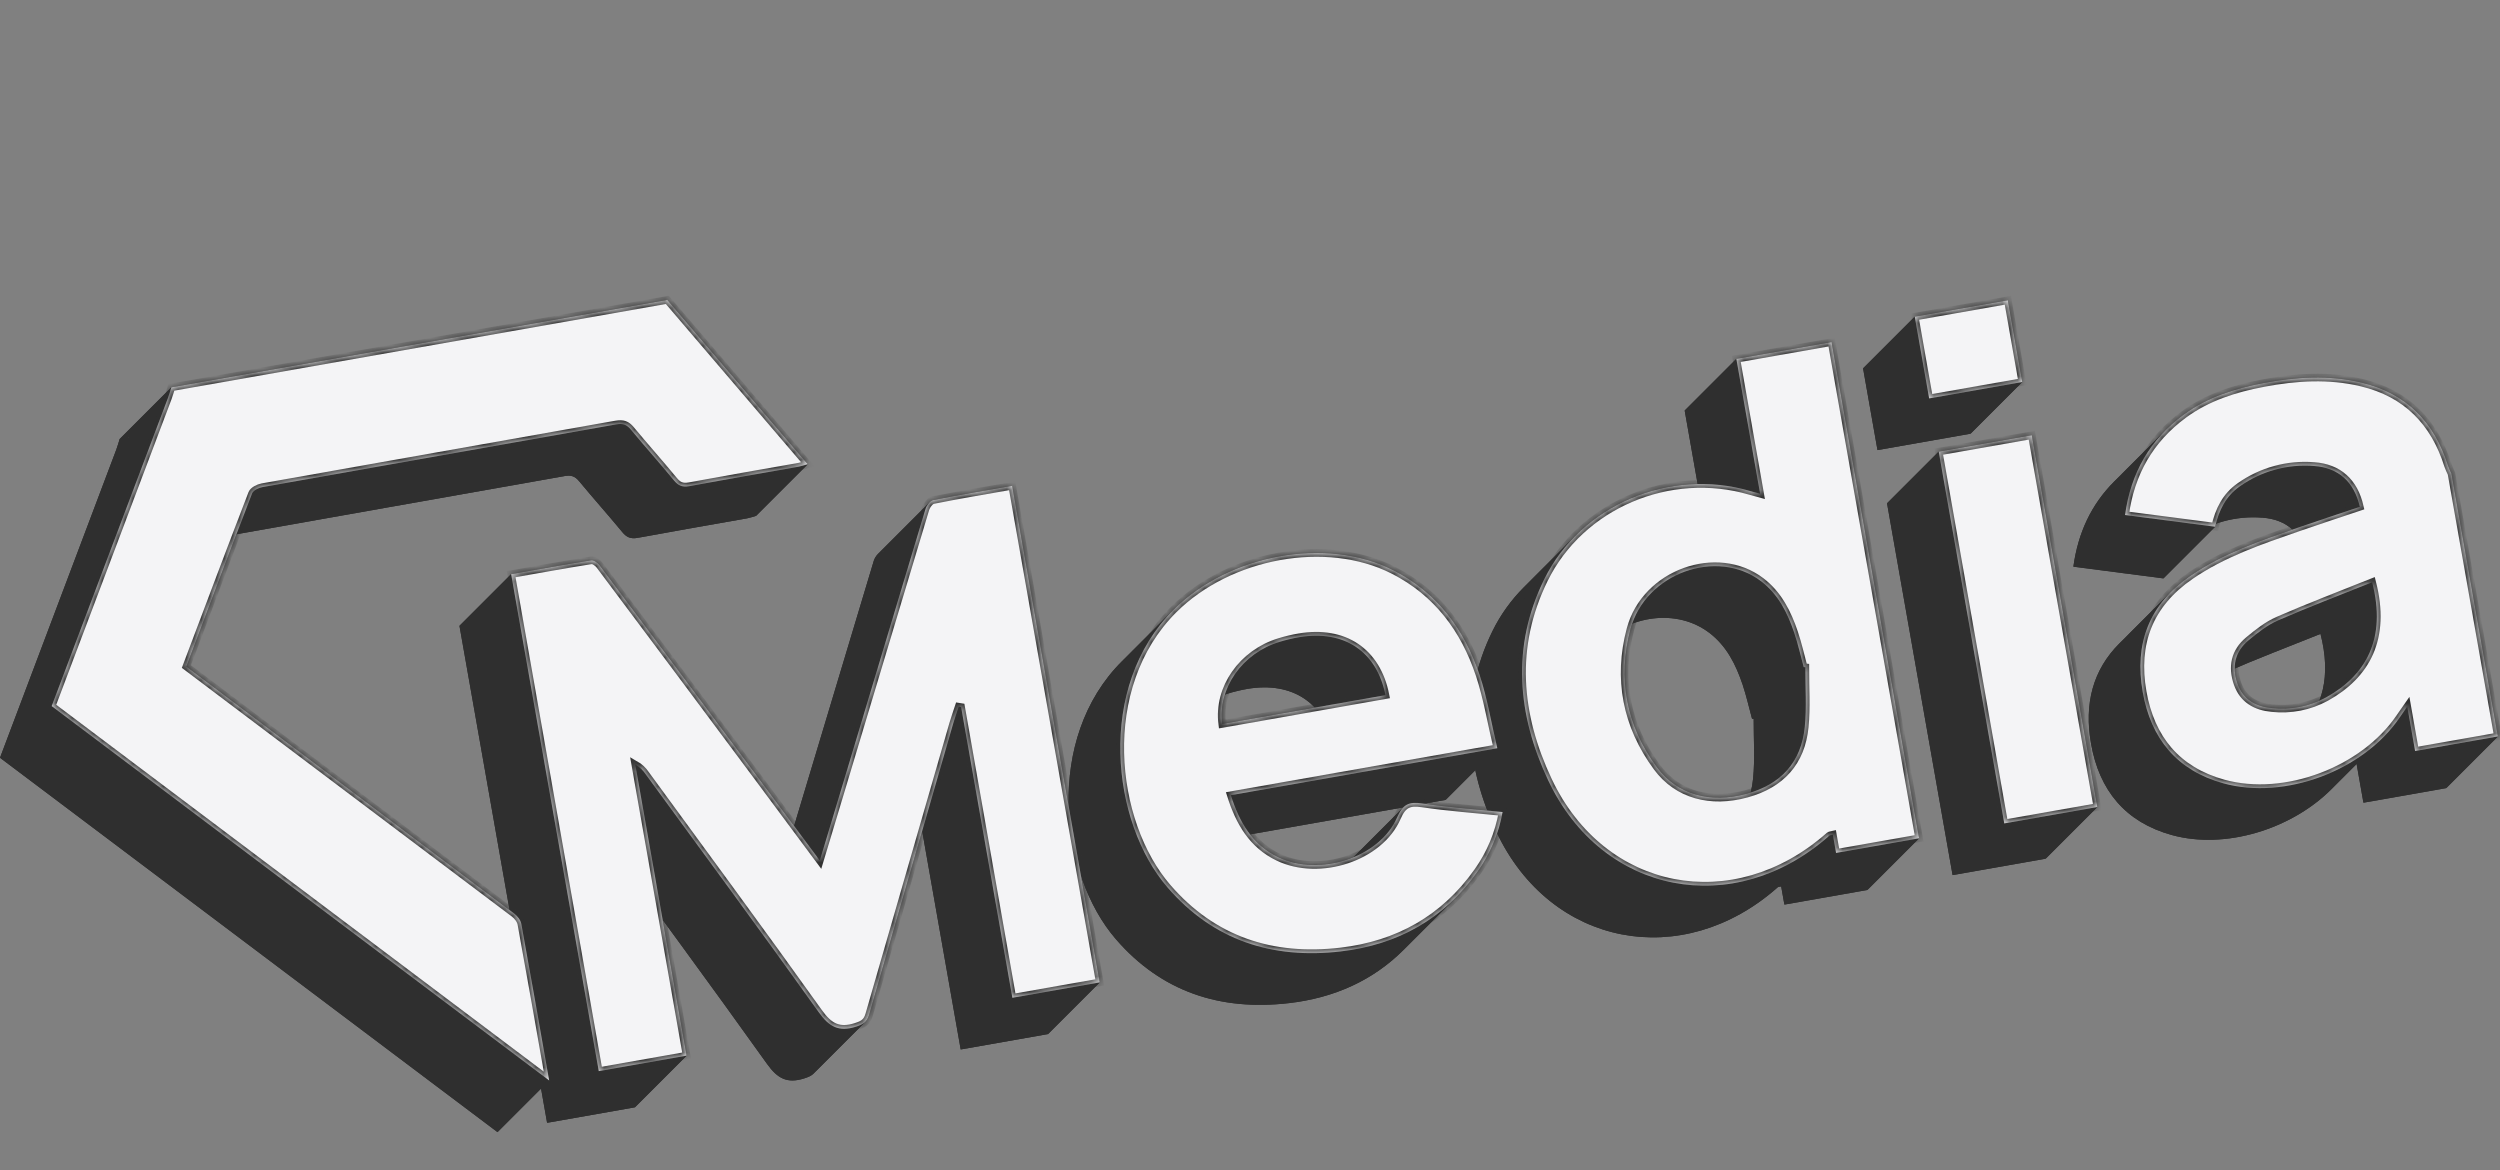 <?xml version="1.0" encoding="UTF-8"?> <svg xmlns="http://www.w3.org/2000/svg" width="329" height="154" viewBox="0 0 329 154" fill="none"><rect x="0" y="0" width="329" height="154" fill="#808080" stroke="none"/><path d="M81.02 46.265L99.499 67.888C99.009 68.026 98.669 68.153 98.316 68.215C93.508 69.063 88.699 69.891 83.9 70.784C82.989 70.945 82.461 70.709 81.9 70.031C80.037 67.771 78.08 65.585 76.211 63.326C75.676 62.679 75.162 62.496 74.321 62.646C58.788 65.412 43.246 68.14 27.717 70.909C27.336 70.976 26.834 71.199 26.554 71.479C26.47 71.563 26.406 71.652 26.37 71.744C23.456 79.299 20.616 86.879 17.73 94.517C21.701 97.505 25.611 100.458 29.516 103.405C39.971 111.274 50.422 119.147 60.869 127.025C61.292 127.347 61.716 127.886 61.806 128.384C63.036 135.101 64.208 141.829 65.47 148.987L0 99.723C5.127 86.131 10.213 72.647 15.306 59.161C15.477 58.708 15.603 58.237 15.75 57.773L81.02 46.265Z" fill="#2F2F2F"></path><path d="M321.925 103.715L311.027 105.636L309.996 99.788C309.49 100.515 309.235 100.873 308.989 101.237C308.359 102.167 307.627 103.043 306.813 103.857C301.541 109.131 292.821 111.833 285.795 109.887C279.689 108.195 276.261 104.011 275.181 97.872C274.252 92.607 275.422 88.17 278.915 84.675C279.657 83.933 280.503 83.233 281.456 82.578C285.757 79.618 290.664 77.957 295.54 76.264C298.274 75.315 301.025 74.416 303.754 73.499C303.008 70.199 300.931 68.352 297.733 68.127C294.263 67.845 290.801 68.793 287.962 70.804C287.603 71.053 287.279 71.325 286.987 71.617C285.787 72.817 285.118 74.359 284.71 76.119L272.855 74.577C273.47 70.105 275.226 66.376 278.219 63.381C278.935 62.665 279.722 61.991 280.58 61.359C283.694 59.062 287.312 57.927 291.066 57.214C295.355 56.398 299.675 56.128 303.962 57.149C309.902 58.562 313.563 62.357 315.359 68.052C315.49 68.414 315.641 68.768 315.811 69.113L321.925 103.715ZM302.693 96.081C305.636 93.139 306.818 89.025 305.377 83.42C301.176 85.107 297.045 86.674 293.002 88.439C291.591 89.05 290.318 90.063 289.12 91.056C287.294 92.571 286.888 94.558 287.659 96.762C288.396 98.862 290.082 99.785 292.166 99.984C294.637 100.261 297.135 99.769 299.316 98.577C300.606 97.86 301.742 97.032 302.693 96.081Z" fill="#2F2F2F"></path><path d="M60.464 82.359C64.028 81.731 67.508 81.094 71.001 80.541C71.337 80.482 71.876 80.87 72.121 81.198C78.975 90.343 85.812 99.499 92.633 108.667C95.403 112.383 98.156 116.11 101.087 120.048C101.997 117.029 102.847 114.218 103.69 111.405C107.449 98.868 111.215 86.334 114.989 73.802C115.078 73.509 115.293 73.148 115.541 72.899C115.69 72.751 115.85 72.642 116.003 72.612C119.425 71.927 122.871 71.356 126.403 70.733L137.926 136.083L126.427 138.11L119.681 99.851L119.365 99.8C119.12 100.55 118.851 101.291 118.631 102.047C114.937 114.806 111.255 127.564 107.585 140.319C107.46 140.756 107.293 141.057 107.068 141.283C106.774 141.576 106.382 141.742 105.852 141.912C103.577 142.642 102.307 141.922 100.937 140C93.456 129.514 85.796 119.139 78.197 108.73C77.845 108.188 77.367 107.737 76.804 107.415L83.558 145.722L71.996 147.761L60.464 82.359Z" fill="#2F2F2F"></path><path d="M245.752 117.119L234.825 119.046L234.404 116.654C234.184 116.707 234.027 116.7 233.943 116.773C221.409 127.883 204.057 124.595 196.939 109.494C192.885 100.894 192.06 91.92 196.405 83.061C197.476 80.878 198.888 78.936 200.552 77.271C206.376 71.444 215.295 68.999 223.533 71.421C223.896 71.528 224.263 71.623 224.832 71.781L221.702 54.027L234.238 51.817L245.752 117.119ZM230.781 94.615L230.566 94.589C230.157 93.087 229.82 91.561 229.324 90.086C228.443 87.472 227.232 85.025 224.962 83.293C220.659 80.008 214.339 81.012 210.571 84.779C209.273 86.076 208.278 87.702 207.773 89.593C206.034 96.107 207.227 102.304 211.263 107.766C213.956 111.41 218.31 112.559 223.057 111.259C225.11 110.696 226.777 109.789 228.03 108.538C229.548 107.02 230.457 104.996 230.706 102.463C230.963 99.87 230.77 97.231 230.781 94.615Z" fill="#2F2F2F"></path><path d="M190.246 105.266L155.178 111.449C156.308 115.01 158.002 117.96 161.429 119.61C165.811 121.713 171.827 120.444 175.18 117.091C175.974 116.298 176.619 115.387 177.058 114.377C177.315 113.785 177.576 113.353 177.879 113.05C178.468 112.461 179.213 112.362 180.383 112.537C183.826 113.051 187.311 113.292 190.938 113.664C190.447 116.481 189.329 119.155 187.665 121.491C186.765 122.766 185.793 123.924 184.751 124.965C180.71 129.009 175.625 131.313 169.627 132.011C160.602 133.058 152.858 130.536 146.859 123.607C139.433 115.034 137.414 97.193 147.675 86.998C154.969 79.753 167.734 77.365 176.541 81.831C182.336 84.77 185.929 89.62 187.911 95.603C188.928 98.671 189.449 101.905 190.246 105.266ZM175.527 98.279C174.385 92.52 170.087 89.663 164.177 90.654C163.302 90.805 162.438 91.012 161.589 91.272C159.779 91.818 158.195 92.791 156.947 94.038C154.812 96.172 153.662 99.108 154.045 102.072L175.527 98.279Z" fill="#2F2F2F"></path><path d="M269.213 113.002L256.96 115.163L248.332 66.235L260.586 64.074L269.213 113.002Z" fill="#2F2F2F"></path><path d="M247.076 59.233L245.179 48.474L257.432 46.314L259.329 57.073L247.076 59.233Z" fill="#2F2F2F"></path><path d="M322.157 61.252C320.361 55.557 316.7 51.762 310.76 50.349L303.961 57.148C309.901 58.561 313.562 62.356 315.358 68.051L322.157 61.252Z" fill="#2F2F2F"></path><path d="M322.611 62.314C322.441 61.968 322.29 61.614 322.158 61.253L315.359 68.052C315.491 68.413 315.642 68.767 315.812 69.113L322.611 62.314Z" fill="#2F2F2F"></path><path d="M310.761 50.349C306.474 49.329 302.155 49.598 297.865 50.414L291.066 57.214C295.356 56.397 299.675 56.128 303.962 57.148L310.761 50.349Z" fill="#2F2F2F"></path><path d="M328.726 96.915L322.611 62.313L315.812 69.112L321.927 103.714L328.726 96.915Z" fill="#2F2F2F"></path><path d="M304.533 61.327C307.732 61.551 309.808 63.399 310.554 66.698L303.755 73.498C303.009 70.198 300.933 68.35 297.734 68.126L304.533 61.327Z" fill="#2F2F2F"></path><path d="M297.863 50.414C294.109 51.127 290.492 52.262 287.377 54.559L280.578 61.358C283.693 59.061 287.31 57.926 291.064 57.213L297.863 50.414Z" fill="#2F2F2F"></path><path d="M310.552 66.698C307.822 67.615 305.071 68.515 302.338 69.463L295.539 76.262C298.272 75.314 301.023 74.414 303.753 73.497L310.552 66.698Z" fill="#2F2F2F"></path><path d="M294.76 64.004C297.599 61.993 301.061 61.045 304.531 61.327L297.732 68.126C294.262 67.844 290.8 68.792 287.961 70.803L294.76 64.004Z" fill="#2F2F2F"></path><path d="M287.378 54.56C286.52 55.192 285.733 55.866 285.018 56.582L278.226 63.374C278.94 62.66 279.724 61.989 280.579 61.359L287.378 54.56Z" fill="#2F2F2F"></path><path d="M293.787 64.817C294.079 64.525 294.403 64.254 294.762 64.004L287.963 70.803C287.604 71.053 287.28 71.325 286.988 71.617L293.787 64.817Z" fill="#2F2F2F"></path><path d="M312.174 76.619C313.615 82.224 312.433 86.339 309.49 89.28L302.695 96.076C305.635 93.134 306.816 89.021 305.375 83.418L312.174 76.619Z" fill="#2F2F2F"></path><path d="M299.799 81.638C303.842 79.874 307.973 78.306 312.175 76.619L305.376 83.418C301.174 85.105 297.043 86.673 293 88.437L299.799 81.638Z" fill="#2F2F2F"></path><path d="M291.51 69.319C291.918 67.56 292.586 66.02 293.785 64.82L286.989 71.616C285.788 72.817 285.119 74.358 284.711 76.118L291.51 69.319Z" fill="#2F2F2F"></path><path d="M317.826 98.837L328.725 96.915L321.926 103.714L311.027 105.636L317.826 98.837Z" fill="#2F2F2F"></path><path d="M302.341 69.464C297.465 71.157 292.557 72.818 288.256 75.778L281.457 82.577C285.758 79.617 290.666 77.956 295.542 76.263L302.341 69.464Z" fill="#2F2F2F"></path><path d="M315.787 94.437C316.032 94.072 316.288 93.715 316.793 92.988L309.994 99.787C309.489 100.514 309.233 100.871 308.988 101.236L315.787 94.437Z" fill="#2F2F2F"></path><path d="M316.795 92.988L317.826 98.836L311.027 105.635L309.996 99.787L316.795 92.988Z" fill="#2F2F2F"></path><path d="M266.13 50.273L264.233 39.514L257.434 46.313L259.331 57.072L266.13 50.273Z" fill="#2F2F2F"></path><path d="M285.019 56.581C282.026 59.576 280.27 63.305 279.654 67.777L272.855 74.576C273.471 70.104 275.227 66.375 278.22 63.38L285.019 56.581Z" fill="#2F2F2F"></path><path d="M313.611 97.057C314.426 96.243 315.158 95.367 315.788 94.438L308.989 101.236C308.359 102.166 307.627 103.042 306.812 103.856L313.611 97.057Z" fill="#2F2F2F"></path><path d="M264.232 39.514L251.979 41.674L245.18 48.473L257.433 46.313L264.232 39.514Z" fill="#2F2F2F"></path><path d="M309.493 89.281C308.541 90.232 307.406 91.061 306.115 91.777L299.316 98.576C300.607 97.86 301.742 97.031 302.694 96.08L309.493 89.281Z" fill="#2F2F2F"></path><path d="M279.654 67.777L291.51 69.319L284.711 76.118L272.855 74.576L279.654 67.777Z" fill="#2F2F2F"></path><path d="M295.92 84.257C297.118 83.264 298.392 82.251 299.802 81.64L293.003 88.439C291.593 89.05 290.319 90.063 289.121 91.056L295.92 84.257Z" fill="#2F2F2F"></path><path d="M288.254 75.777C287.301 76.433 286.455 77.133 285.713 77.874L278.92 84.668C279.66 83.928 280.504 83.231 281.455 82.576L288.254 75.777Z" fill="#2F2F2F"></path><path d="M306.116 91.776C303.936 92.969 301.437 93.461 298.967 93.184L292.168 99.983C294.638 100.26 297.137 99.768 299.317 98.575L306.116 91.776Z" fill="#2F2F2F"></path><path d="M253.873 52.433L266.127 50.273L259.328 57.072L247.074 59.232L253.873 52.433Z" fill="#2F2F2F"></path><path d="M295.124 85.051C295.35 84.774 295.615 84.508 295.919 84.256L295.124 85.051C293.991 86.439 293.816 88.126 294.459 89.962L287.66 96.761C286.889 94.558 287.294 92.57 289.12 91.055L295.124 85.051Z" fill="#2F2F2F"></path><path d="M251.979 41.675L253.876 52.434L247.077 59.233L245.18 48.474L251.979 41.675Z" fill="#2F2F2F"></path><path d="M298.966 93.185C296.882 92.986 295.196 92.062 294.459 89.962L287.66 96.761C288.397 98.861 290.083 99.784 292.167 99.984L298.966 93.185Z" fill="#2F2F2F"></path><path d="M292.596 103.088C299.619 105.033 308.335 102.334 313.608 97.063L306.814 103.857C301.542 109.131 292.822 111.833 285.797 109.887L292.596 103.088Z" fill="#2F2F2F"></path><path d="M267.384 57.274L255.131 59.435L248.332 66.234L260.585 64.073L267.384 57.274Z" fill="#2F2F2F"></path><path d="M285.714 77.875C282.221 81.37 281.051 85.807 281.98 91.073L275.181 97.872C274.252 92.606 275.422 88.169 278.915 84.674L285.714 77.875Z" fill="#2F2F2F"></path><path d="M281.979 91.072C283.059 97.211 286.487 101.394 292.593 103.087L285.794 109.886C279.688 108.193 276.26 104.01 275.18 97.871L281.979 91.072Z" fill="#2F2F2F"></path><path d="M276.012 106.202L267.385 57.274L260.586 64.073L269.213 113.001L276.012 106.202Z" fill="#2F2F2F"></path><path d="M241.038 45.017L228.502 47.227L221.703 54.026L234.239 51.816L241.038 45.017Z" fill="#2F2F2F"></path><path d="M255.131 59.435L263.758 108.363L256.959 115.162L248.332 66.234L255.131 59.435Z" fill="#2F2F2F"></path><path d="M228.502 47.227L231.633 64.98L224.834 71.779L221.703 54.026L228.502 47.227Z" fill="#2F2F2F"></path><path d="M252.552 110.319L241.037 45.017L234.238 51.816L245.753 117.118L252.552 110.319Z" fill="#2F2F2F"></path><path d="M231.63 64.981C231.06 64.824 230.693 64.729 230.33 64.622L223.531 71.421C223.894 71.528 224.261 71.623 224.831 71.78L231.63 64.981Z" fill="#2F2F2F"></path><path d="M263.76 108.363L276.013 106.202L269.214 113.001L256.961 115.162L263.76 108.363Z" fill="#2F2F2F"></path><path d="M231.76 76.493C234.03 78.225 235.242 80.672 236.122 83.287L229.323 90.086C228.443 87.471 227.231 85.024 224.961 83.292L231.76 76.493Z" fill="#2F2F2F"></path><path d="M230.33 64.622C222.093 62.2 213.173 64.644 207.35 70.471L200.558 77.263C206.382 71.442 215.297 69 223.531 71.421L230.33 64.622Z" fill="#2F2F2F"></path><path d="M236.123 83.286C236.619 84.761 236.956 86.287 237.366 87.789L230.567 94.588C230.157 93.086 229.82 91.56 229.324 90.085L236.123 83.286Z" fill="#2F2F2F"></path><path d="M237.365 87.789L237.581 87.815L230.782 94.614L230.566 94.588L237.365 87.789Z" fill="#2F2F2F"></path><path d="M217.369 77.978C221.137 74.212 227.457 73.208 231.759 76.492L224.96 83.291C220.658 80.007 214.338 81.011 210.57 84.777L217.369 77.978Z" fill="#2F2F2F"></path><path d="M237.582 87.815C237.57 90.431 237.763 93.07 237.506 95.664L230.707 102.463C230.964 99.87 230.771 97.23 230.783 94.614L237.582 87.815Z" fill="#2F2F2F"></path><path d="M237.507 95.664C237.258 98.196 236.349 100.221 234.83 101.738L228.034 108.534C229.551 107.017 230.459 104.993 230.708 102.463L237.507 95.664Z" fill="#2F2F2F"></path><path d="M241.623 112.246L252.55 110.319L245.751 117.118L234.824 119.045L241.623 112.246Z" fill="#2F2F2F"></path><path d="M214.572 82.794C215.078 80.904 216.072 79.279 217.368 77.982L210.572 84.778C209.274 86.076 208.279 87.702 207.773 89.593L214.572 82.794Z" fill="#2F2F2F"></path><path d="M207.352 70.471C205.688 72.136 204.276 74.078 203.205 76.261L196.406 83.06C197.477 80.877 198.889 78.935 200.553 77.27L207.352 70.471Z" fill="#2F2F2F"></path><path d="M240.74 109.973C240.825 109.9 240.981 109.907 241.201 109.854L234.402 116.653C234.182 116.706 234.026 116.699 233.941 116.772L240.74 109.973Z" fill="#2F2F2F"></path><path d="M241.201 109.854L241.623 112.246L234.824 119.045L234.402 116.653L241.201 109.854Z" fill="#2F2F2F"></path><path d="M234.83 101.738C233.577 102.99 231.91 103.897 229.858 104.459L223.059 111.258C225.111 110.696 226.778 109.789 228.031 108.537L234.83 101.738Z" fill="#2F2F2F"></path><path d="M218.061 100.966C214.025 95.505 212.832 89.307 214.571 82.793L207.772 89.592C206.033 96.106 207.226 102.304 211.262 107.765L218.061 100.966Z" fill="#2F2F2F"></path><path d="M229.855 104.458C225.108 105.759 220.754 104.61 218.061 100.966L211.262 107.765C213.955 111.409 218.309 112.558 223.056 111.257L229.855 104.458Z" fill="#2F2F2F"></path><path d="M203.736 102.694C210.854 117.794 228.206 121.082 240.74 109.973L233.941 116.772C221.407 127.881 204.055 124.593 196.938 109.493L203.736 102.694Z" fill="#2F2F2F"></path><path d="M203.206 76.261C198.861 85.12 199.686 94.094 203.74 102.694L196.941 109.493C192.887 100.893 192.062 91.919 196.407 83.06L203.206 76.261Z" fill="#2F2F2F"></path><path d="M194.708 88.804C192.726 82.82 189.133 77.971 183.338 75.031L176.539 81.83C182.334 84.769 185.927 89.619 187.909 95.603L194.708 88.804Z" fill="#2F2F2F"></path><path d="M197.045 98.466C196.247 95.106 195.726 91.872 194.709 88.804L187.91 95.603C188.927 98.671 189.448 101.904 190.246 105.265L197.045 98.466Z" fill="#2F2F2F"></path><path d="M183.34 75.03C174.533 70.564 161.769 72.953 154.475 80.198L147.676 86.997C154.97 79.752 167.734 77.363 176.541 81.829L183.34 75.03Z" fill="#2F2F2F"></path><path d="M170.975 83.855C176.885 82.864 181.182 85.72 182.324 91.48L175.525 98.278C174.383 92.519 170.086 89.662 164.176 90.654L170.975 83.855Z" fill="#2F2F2F"></path><path d="M197.737 106.864C194.11 106.492 190.625 106.251 187.182 105.737L180.383 112.536C183.826 113.05 187.311 113.291 190.938 113.663L197.737 106.864Z" fill="#2F2F2F"></path><path d="M168.389 84.472C169.238 84.212 170.102 84.005 170.977 83.855L164.178 90.653C163.303 90.804 162.439 91.011 161.59 91.272L168.389 84.472Z" fill="#2F2F2F"></path><path d="M194.463 114.692C196.127 112.355 197.245 109.681 197.736 106.864L190.937 113.663C190.446 116.48 189.328 119.154 187.664 121.491L194.463 114.692Z" fill="#2F2F2F"></path><path d="M163.748 87.239C164.996 85.992 166.579 85.018 168.39 84.473L161.591 91.272C159.78 91.817 158.197 92.791 156.949 94.038L163.748 87.239Z" fill="#2F2F2F"></path><path d="M187.182 105.738C186.012 105.563 185.267 105.662 184.678 106.251L177.88 113.049C178.468 112.46 179.213 112.362 180.383 112.537L187.182 105.738Z" fill="#2F2F2F"></path><path d="M182.324 91.48L160.842 95.273L154.043 102.072L175.525 98.278L182.324 91.48Z" fill="#2F2F2F"></path><path d="M161.979 104.649L197.047 98.466L190.248 105.265L155.18 111.448L161.979 104.649Z" fill="#2F2F2F"></path><path d="M184.679 106.25C184.376 106.553 184.114 106.985 183.858 107.577L177.059 114.376C177.315 113.784 177.577 113.352 177.88 113.049L184.679 106.25Z" fill="#2F2F2F"></path><path d="M191.549 118.166C192.59 117.124 193.562 115.966 194.463 114.691L187.664 121.49C186.763 122.765 185.791 123.923 184.75 124.965L191.549 118.166Z" fill="#2F2F2F"></path><path d="M183.856 107.577C183.418 108.587 182.773 109.498 181.979 110.292L175.183 117.088C175.975 116.295 176.619 115.385 177.057 114.376L183.856 107.577Z" fill="#2F2F2F"></path><path d="M160.844 95.273C160.462 92.31 161.611 89.376 163.744 87.242L156.948 94.038C154.813 96.172 153.663 99.108 154.045 102.072L160.844 95.273Z" fill="#2F2F2F"></path><path d="M181.98 110.292C178.626 113.644 172.61 114.913 168.229 112.81L161.43 119.609C165.811 121.712 171.827 120.443 175.181 117.091L181.98 110.292Z" fill="#2F2F2F"></path><path d="M133.203 63.933C129.671 64.555 126.225 65.127 122.803 65.812L116.004 72.611C119.426 71.926 122.872 71.354 126.404 70.732L133.203 63.933Z" fill="#2F2F2F"></path><path d="M176.428 125.212C182.421 124.514 187.503 122.213 191.543 118.175L184.753 124.965C180.711 129.009 175.627 131.313 169.629 132.011L176.428 125.212Z" fill="#2F2F2F"></path><path d="M122.803 65.811C122.651 65.842 122.49 65.95 122.342 66.099L115.544 72.897C115.692 72.749 115.852 72.641 116.004 72.611L122.803 65.811Z" fill="#2F2F2F"></path><path d="M168.23 112.81C164.802 111.16 163.108 108.21 161.979 104.649L155.18 111.448C156.309 115.009 158.003 117.959 161.431 119.609L168.23 112.81Z" fill="#2F2F2F"></path><path d="M154.37 80.301C144.224 90.513 146.255 108.263 153.656 116.806L146.857 123.605C139.432 115.033 137.412 97.192 147.674 86.997L154.37 80.301C154.404 80.267 154.438 80.233 154.473 80.198L154.37 80.301Z" fill="#2F2F2F"></path><path d="M122.339 66.1C122.09 66.348 121.876 66.71 121.787 67.003L114.988 73.802C115.077 73.508 115.291 73.147 115.54 72.899L122.339 66.1Z" fill="#2F2F2F"></path><path d="M106.298 61.089L87.819 39.465L81.019 46.264L99.499 67.888L106.298 61.089Z" fill="#2F2F2F"></path><path d="M105.115 61.416C105.469 61.353 105.809 61.226 106.299 61.089L99.5 67.888C99.01 68.025 98.67 68.152 98.316 68.215L105.115 61.416Z" fill="#2F2F2F"></path><path d="M153.658 116.807C159.658 123.737 167.401 126.258 176.427 125.211L169.628 132.01C160.602 133.057 152.859 130.536 146.859 123.606L153.658 116.807Z" fill="#2F2F2F"></path><path d="M144.724 129.283L133.201 63.933L126.402 70.732L137.925 136.082L144.724 129.283Z" fill="#2F2F2F"></path><path d="M90.697 63.985C95.497 63.092 100.306 62.264 105.113 61.416L98.314 68.215C93.507 69.063 88.698 69.891 83.898 70.784L90.697 63.985Z" fill="#2F2F2F"></path><path d="M126.162 93L126.479 93.051L119.68 99.85L119.363 99.799L126.162 93Z" fill="#2F2F2F"></path><path d="M125.432 95.247C125.652 94.491 125.92 93.75 126.165 93L119.366 99.799C119.121 100.549 118.853 101.29 118.633 102.046L125.432 95.247Z" fill="#2F2F2F"></path><path d="M121.79 67.003C118.016 79.534 114.249 92.069 110.49 104.606L103.691 111.405C107.45 98.868 111.217 86.333 114.991 73.802L121.79 67.003Z" fill="#2F2F2F"></path><path d="M88.697 63.231C89.258 63.91 89.787 64.145 90.698 63.985L83.899 70.784C82.988 70.944 82.459 70.709 81.898 70.03L88.697 63.231Z" fill="#2F2F2F"></path><path d="M83.01 56.526C84.879 58.785 86.835 60.972 88.698 63.231L81.9 70.03C80.036 67.771 78.079 65.584 76.211 63.325L83.01 56.526Z" fill="#2F2F2F"></path><path d="M81.119 55.846C81.961 55.696 82.475 55.88 83.01 56.526L76.211 63.325C75.676 62.679 75.162 62.495 74.32 62.645L81.119 55.846Z" fill="#2F2F2F"></path><path d="M126.479 93.052L133.225 131.311L126.426 138.11L119.68 99.851L126.479 93.052Z" fill="#2F2F2F"></path><path d="M87.819 39.465L22.549 50.974L15.75 57.773L81.02 46.264L87.819 39.465Z" fill="#2F2F2F"></path><path d="M133.225 131.31L144.723 129.282L137.924 136.081L126.426 138.109L133.225 131.31Z" fill="#2F2F2F"></path><path d="M114.385 133.519C118.055 120.764 121.737 108.007 125.431 95.247L118.632 102.046C114.938 114.806 111.256 127.563 107.586 140.318L114.385 133.519Z" fill="#2F2F2F"></path><path d="M78.918 74.398C78.674 74.07 78.135 73.682 77.799 73.741L71 80.54C71.336 80.481 71.875 80.869 72.119 81.197L78.918 74.398Z" fill="#2F2F2F"></path><path d="M99.432 101.868C92.612 92.7 85.774 83.543 78.92 74.398L72.121 81.197C78.975 90.343 85.813 99.499 92.633 108.667L99.432 101.868Z" fill="#2F2F2F"></path><path d="M110.488 104.605C109.646 107.418 108.795 110.229 107.885 113.248L101.086 120.047C101.996 117.028 102.847 114.217 103.689 111.404L110.488 104.605Z" fill="#2F2F2F"></path><path d="M77.802 73.742C74.308 74.295 70.828 74.932 67.264 75.56L60.465 82.359C64.029 81.731 67.509 81.094 71.002 80.541L77.802 73.742Z" fill="#2F2F2F"></path><path d="M34.518 64.109C50.046 61.34 65.589 58.612 81.121 55.846L74.322 62.645C58.79 65.411 43.247 68.139 27.719 70.907L34.518 64.109Z" fill="#2F2F2F"></path><path d="M107.886 113.249C104.956 109.311 102.202 105.584 99.432 101.868L92.633 108.667C95.403 112.383 98.157 116.11 101.087 120.048L107.886 113.249Z" fill="#2F2F2F"></path><path d="M83.604 100.615C84.167 100.937 84.645 101.387 84.996 101.93L78.197 108.729C77.846 108.186 77.368 107.736 76.805 107.414L83.604 100.615Z" fill="#2F2F2F"></path><path d="M113.865 134.483C114.091 134.257 114.258 133.956 114.383 133.52L107.584 140.319C107.459 140.755 107.292 141.056 107.066 141.282L113.865 134.483Z" fill="#2F2F2F"></path><path d="M84.994 101.931C92.594 112.34 100.253 122.715 107.735 133.201L100.936 140C93.454 129.514 85.795 119.139 78.195 108.73L84.994 101.931Z" fill="#2F2F2F"></path><path d="M112.651 135.113C113.18 134.943 113.572 134.777 113.866 134.484L107.067 141.282C106.774 141.576 106.381 141.742 105.852 141.912L112.651 135.113Z" fill="#2F2F2F"></path><path d="M107.736 133.2C109.106 135.122 110.376 135.842 112.651 135.112L105.852 141.911C103.577 142.641 102.307 141.921 100.938 139.999L107.736 133.2Z" fill="#2F2F2F"></path><path d="M22.547 50.974C22.4 51.437 22.275 51.908 22.104 52.361L15.305 59.16C15.476 58.707 15.601 58.236 15.748 57.773L22.547 50.974Z" fill="#2F2F2F"></path><path d="M33.354 64.679C33.634 64.399 34.136 64.176 34.517 64.108L27.718 70.907C27.337 70.975 26.835 71.198 26.555 71.478L33.354 64.679Z" fill="#2F2F2F"></path><path d="M33.17 64.944C33.205 64.853 33.269 64.764 33.353 64.68L26.554 71.479C26.471 71.562 26.406 71.651 26.371 71.743L33.17 64.944Z" fill="#2F2F2F"></path><path d="M90.358 138.922L83.604 100.615L76.805 107.414L83.559 145.721L90.358 138.922Z" fill="#2F2F2F"></path><path d="M67.264 75.56L78.796 140.961L71.997 147.76L60.465 82.359L67.264 75.56Z" fill="#2F2F2F"></path><path d="M24.529 87.718C27.416 80.08 30.256 72.5 33.17 64.944L26.371 71.743C23.457 79.299 20.617 86.879 17.73 94.517L24.529 87.718Z" fill="#2F2F2F"></path><path d="M68.603 121.584C68.514 121.086 68.089 120.547 67.666 120.226L60.867 127.025C61.29 127.346 61.715 127.885 61.804 128.383L68.603 121.584Z" fill="#2F2F2F"></path><path d="M78.795 140.961L90.358 138.922L83.559 145.721L71.996 147.76L78.795 140.961Z" fill="#2F2F2F"></path><path d="M67.667 120.226C57.22 112.347 46.77 104.474 36.315 96.606L29.516 103.404C39.971 111.273 50.421 119.146 60.868 127.025L67.667 120.226Z" fill="#2F2F2F"></path><path d="M7.078 92.184L6.799 92.923L0 99.722L0.28 98.981C5.312 85.64 10.306 72.401 15.306 59.16L22.105 52.361C17.105 65.603 12.111 78.842 7.078 92.184Z" fill="#2F2F2F"></path><path d="M72.268 142.188C71.006 135.029 69.834 128.301 68.604 121.584L61.805 128.383C63.035 135.1 64.207 141.828 65.469 148.987L72.268 142.188Z" fill="#2F2F2F"></path><path d="M36.316 96.605C32.41 93.657 28.501 90.705 24.529 87.717L17.73 94.516C21.702 97.504 25.611 100.456 29.517 103.404L36.316 96.605Z" fill="#2F2F2F"></path><path d="M6.799 92.923L72.269 142.188L65.47 148.987L0 99.722L6.799 92.923Z" fill="#2F2F2F"></path><mask id="path-121-inside-1_12749_291" fill="white"><path d="M87.82 39.465L106.3 61.088C105.81 61.225 105.469 61.353 105.116 61.415C100.309 62.263 95.5 63.091 90.701 63.984C89.79 64.145 89.261 63.909 88.7 63.231C86.837 60.971 84.88 58.784 83.012 56.526C82.476 55.879 81.963 55.696 81.121 55.846C65.589 58.612 50.046 61.34 34.518 64.109C34.022 64.196 33.324 64.546 33.171 64.944C30.257 72.499 27.417 80.079 24.53 87.717C28.501 90.705 32.411 93.657 36.316 96.605C46.771 104.473 57.222 112.347 67.669 120.225C68.092 120.546 68.517 121.085 68.606 121.584C69.837 128.301 71.008 135.029 72.27 142.187L6.8 92.923C11.928 79.331 17.014 65.847 22.106 52.361C22.277 51.908 22.403 51.437 22.55 50.973L87.82 39.465Z"></path><path d="M328.726 96.915L317.827 98.836L316.796 92.988C316.291 93.715 316.035 94.072 315.79 94.437C311.075 101.385 300.706 105.333 292.596 103.087C286.489 101.394 283.062 97.211 281.981 91.072C280.855 84.689 282.814 79.523 288.256 75.777C292.557 72.818 297.465 71.157 302.341 69.463C305.074 68.515 307.825 67.616 310.555 66.698C309.808 63.399 307.732 61.551 304.534 61.327C301.063 61.045 297.601 61.993 294.762 64.004C292.928 65.281 292.018 67.13 291.51 69.319L279.655 67.777C280.417 62.236 282.932 57.835 287.38 54.559C290.495 52.262 294.112 51.127 297.867 50.414C302.156 49.598 306.475 49.328 310.762 50.349C316.703 51.762 320.364 55.557 322.159 61.252C322.291 61.614 322.442 61.968 322.612 62.313L328.726 96.915ZM312.178 76.619C307.976 78.306 303.845 79.874 299.802 81.638C298.392 82.25 297.118 83.263 295.92 84.255C294.094 85.771 293.689 87.758 294.46 89.962C295.196 92.062 296.883 92.985 298.967 93.184C301.437 93.461 303.935 92.969 306.116 91.777C311.398 88.844 314.084 84.037 312.178 76.619Z"></path><path d="M67.264 75.559C70.828 74.931 74.308 74.294 77.802 73.741C78.138 73.682 78.677 74.07 78.921 74.397C85.775 83.543 92.613 92.699 99.433 101.867C102.203 105.583 104.957 109.309 107.887 113.248C108.798 110.229 109.648 107.418 110.49 104.605C114.249 92.068 118.015 79.534 121.79 67.002C121.931 66.534 122.394 65.893 122.803 65.812C126.225 65.127 129.671 64.555 133.204 63.932L144.727 129.282L133.228 131.31L126.482 93.051L126.165 93C125.92 93.749 125.652 94.491 125.432 95.247C121.738 108.006 118.056 120.764 114.386 133.519C114.098 134.523 113.59 134.811 112.652 135.112C110.377 135.842 109.107 135.122 107.738 133.2C100.256 122.714 92.597 112.339 84.997 101.93C84.645 101.387 84.168 100.937 83.604 100.615L90.359 138.922L78.796 140.96L67.264 75.559Z"></path><path d="M252.553 110.319L241.626 112.246L241.204 109.853C240.985 109.907 240.828 109.9 240.743 109.973C228.209 121.082 210.857 117.794 203.74 102.694C199.685 94.094 198.861 85.12 203.206 76.261C208.022 66.439 219.741 61.507 230.333 64.621C230.696 64.728 231.063 64.823 231.633 64.981L228.502 47.227L241.038 45.017L252.553 110.319ZM237.582 87.815L237.367 87.789C236.957 86.287 236.62 84.761 236.124 83.286C235.244 80.672 234.032 78.225 231.762 76.493C225.977 72.077 216.546 75.412 214.573 82.793C212.834 89.307 214.028 95.504 218.063 100.966C220.757 104.61 225.11 105.759 229.858 104.458C234.399 103.215 237.052 100.284 237.506 95.663C237.763 93.07 237.57 90.43 237.582 87.815Z"></path><path d="M197.047 98.466L161.979 104.649C163.108 108.21 164.802 111.16 168.23 112.81C173.649 115.41 181.568 112.853 183.858 107.577C184.615 105.834 185.411 105.472 187.183 105.737C190.626 106.251 194.111 106.492 197.738 106.864C197.247 109.68 196.129 112.355 194.466 114.691C190.07 120.915 183.971 124.333 176.428 125.211C167.402 126.258 159.659 123.736 153.66 116.806C146.234 108.234 144.214 90.393 154.476 80.198C161.77 72.953 174.534 70.564 183.341 75.03C189.137 77.97 192.729 82.819 194.711 88.803C195.728 91.871 196.249 95.105 197.047 98.466ZM182.327 91.479C181.185 85.719 176.887 82.863 170.978 83.854C170.103 84.005 169.238 84.212 168.389 84.472C163.481 85.951 160.239 90.575 160.845 95.272L182.327 91.479Z"></path><path d="M276.013 106.202L263.76 108.363L255.133 59.435L267.386 57.274L276.013 106.202Z"></path><path d="M253.876 52.433L251.979 41.674L264.232 39.514L266.13 50.273L253.876 52.433Z"></path></mask><path d="M87.82 39.465L106.3 61.088C105.81 61.225 105.469 61.353 105.116 61.415C100.309 62.263 95.5 63.091 90.701 63.984C89.79 64.145 89.261 63.909 88.7 63.231C86.837 60.971 84.88 58.784 83.012 56.526C82.476 55.879 81.963 55.696 81.121 55.846C65.589 58.612 50.046 61.34 34.518 64.109C34.022 64.196 33.324 64.546 33.171 64.944C30.257 72.499 27.417 80.079 24.53 87.717C28.501 90.705 32.411 93.657 36.316 96.605C46.771 104.473 57.222 112.347 67.669 120.225C68.092 120.546 68.517 121.085 68.606 121.584C69.837 128.301 71.008 135.029 72.27 142.187L6.8 92.923C11.928 79.331 17.014 65.847 22.106 52.361C22.277 51.908 22.403 51.437 22.55 50.973L87.82 39.465Z" fill="#F4F4F6"></path><path d="M328.726 96.915L317.827 98.836L316.796 92.988C316.291 93.715 316.035 94.072 315.79 94.437C311.075 101.385 300.706 105.333 292.596 103.087C286.489 101.394 283.062 97.211 281.981 91.072C280.855 84.689 282.814 79.523 288.256 75.777C292.557 72.818 297.465 71.157 302.341 69.463C305.074 68.515 307.825 67.616 310.555 66.698C309.808 63.399 307.732 61.551 304.534 61.327C301.063 61.045 297.601 61.993 294.762 64.004C292.928 65.281 292.018 67.13 291.51 69.319L279.655 67.777C280.417 62.236 282.932 57.835 287.38 54.559C290.495 52.262 294.112 51.127 297.867 50.414C302.156 49.598 306.475 49.328 310.762 50.349C316.703 51.762 320.364 55.557 322.159 61.252C322.291 61.614 322.442 61.968 322.612 62.313L328.726 96.915ZM312.178 76.619C307.976 78.306 303.845 79.874 299.802 81.638C298.392 82.25 297.118 83.263 295.92 84.255C294.094 85.771 293.689 87.758 294.46 89.962C295.196 92.062 296.883 92.985 298.967 93.184C301.437 93.461 303.935 92.969 306.116 91.777C311.398 88.844 314.084 84.037 312.178 76.619Z" fill="#F4F4F6"></path><path d="M67.264 75.559C70.828 74.931 74.308 74.294 77.802 73.741C78.138 73.682 78.677 74.07 78.921 74.397C85.775 83.543 92.613 92.699 99.433 101.867C102.203 105.583 104.957 109.309 107.887 113.248C108.798 110.229 109.648 107.418 110.49 104.605C114.249 92.068 118.015 79.534 121.79 67.002C121.931 66.534 122.394 65.893 122.803 65.812C126.225 65.127 129.671 64.555 133.204 63.932L144.727 129.282L133.228 131.31L126.482 93.051L126.165 93C125.92 93.749 125.652 94.491 125.432 95.247C121.738 108.006 118.056 120.764 114.386 133.519C114.098 134.523 113.59 134.811 112.652 135.112C110.377 135.842 109.107 135.122 107.738 133.2C100.256 122.714 92.597 112.339 84.997 101.93C84.645 101.387 84.168 100.937 83.604 100.615L90.359 138.922L78.796 140.96L67.264 75.559Z" fill="#F4F4F6"></path><path d="M252.553 110.319L241.626 112.246L241.204 109.853C240.985 109.907 240.828 109.9 240.743 109.973C228.209 121.082 210.857 117.794 203.74 102.694C199.685 94.094 198.861 85.12 203.206 76.261C208.022 66.439 219.741 61.507 230.333 64.621C230.696 64.728 231.063 64.823 231.633 64.981L228.502 47.227L241.038 45.017L252.553 110.319ZM237.582 87.815L237.367 87.789C236.957 86.287 236.62 84.761 236.124 83.286C235.244 80.672 234.032 78.225 231.762 76.493C225.977 72.077 216.546 75.412 214.573 82.793C212.834 89.307 214.028 95.504 218.063 100.966C220.757 104.61 225.11 105.759 229.858 104.458C234.399 103.215 237.052 100.284 237.506 95.663C237.763 93.07 237.57 90.43 237.582 87.815Z" fill="#F4F4F6"></path><path d="M197.047 98.466L161.979 104.649C163.108 108.21 164.802 111.16 168.23 112.81C173.649 115.41 181.568 112.853 183.858 107.577C184.615 105.834 185.411 105.472 187.183 105.737C190.626 106.251 194.111 106.492 197.738 106.864C197.247 109.68 196.129 112.355 194.466 114.691C190.07 120.915 183.971 124.333 176.428 125.211C167.402 126.258 159.659 123.736 153.66 116.806C146.234 108.234 144.214 90.393 154.476 80.198C161.77 72.953 174.534 70.564 183.341 75.03C189.137 77.97 192.729 82.819 194.711 88.803C195.728 91.871 196.249 95.105 197.047 98.466ZM182.327 91.479C181.185 85.719 176.887 82.863 170.978 83.854C170.103 84.005 169.238 84.212 168.389 84.472C163.481 85.951 160.239 90.575 160.845 95.272L182.327 91.479Z" fill="#F4F4F6"></path><path d="M276.013 106.202L263.76 108.363L255.133 59.435L267.386 57.274L276.013 106.202Z" fill="#F4F4F6"></path><path d="M253.876 52.433L251.979 41.674L264.232 39.514L266.13 50.273L253.876 52.433Z" fill="#F4F4F6"></path><path d="M87.82 39.465L106.3 61.088C105.81 61.225 105.469 61.353 105.116 61.415C100.309 62.263 95.5 63.091 90.701 63.984C89.79 64.145 89.261 63.909 88.7 63.231C86.837 60.971 84.88 58.784 83.012 56.526C82.476 55.879 81.963 55.696 81.121 55.846C65.589 58.612 50.046 61.34 34.518 64.109C34.022 64.196 33.324 64.546 33.171 64.944C30.257 72.499 27.417 80.079 24.53 87.717C28.501 90.705 32.411 93.657 36.316 96.605C46.771 104.473 57.222 112.347 67.669 120.225C68.092 120.546 68.517 121.085 68.606 121.584C69.837 128.301 71.008 135.029 72.27 142.187L6.8 92.923C11.928 79.331 17.014 65.847 22.106 52.361C22.277 51.908 22.403 51.437 22.55 50.973L87.82 39.465Z" stroke="#2F2F2F" mask="url(#path-121-inside-1_12749_291)"></path><path d="M328.726 96.915L317.827 98.836L316.796 92.988C316.291 93.715 316.035 94.072 315.79 94.437C311.075 101.385 300.706 105.333 292.596 103.087C286.489 101.394 283.062 97.211 281.981 91.072C280.855 84.689 282.814 79.523 288.256 75.777C292.557 72.818 297.465 71.157 302.341 69.463C305.074 68.515 307.825 67.616 310.555 66.698C309.808 63.399 307.732 61.551 304.534 61.327C301.063 61.045 297.601 61.993 294.762 64.004C292.928 65.281 292.018 67.13 291.51 69.319L279.655 67.777C280.417 62.236 282.932 57.835 287.38 54.559C290.495 52.262 294.112 51.127 297.867 50.414C302.156 49.598 306.475 49.328 310.762 50.349C316.703 51.762 320.364 55.557 322.159 61.252C322.291 61.614 322.442 61.968 322.612 62.313L328.726 96.915ZM312.178 76.619C307.976 78.306 303.845 79.874 299.802 81.638C298.392 82.25 297.118 83.263 295.92 84.255C294.094 85.771 293.689 87.758 294.46 89.962C295.196 92.062 296.883 92.985 298.967 93.184C301.437 93.461 303.935 92.969 306.116 91.777C311.398 88.844 314.084 84.037 312.178 76.619Z" stroke="#2F2F2F" mask="url(#path-121-inside-1_12749_291)"></path><path d="M67.264 75.559C70.828 74.931 74.308 74.294 77.802 73.741C78.138 73.682 78.677 74.07 78.921 74.397C85.775 83.543 92.613 92.699 99.433 101.867C102.203 105.583 104.957 109.309 107.887 113.248C108.798 110.229 109.648 107.418 110.49 104.605C114.249 92.068 118.015 79.534 121.79 67.002C121.931 66.534 122.394 65.893 122.803 65.812C126.225 65.127 129.671 64.555 133.204 63.932L144.727 129.282L133.228 131.31L126.482 93.051L126.165 93C125.92 93.749 125.652 94.491 125.432 95.247C121.738 108.006 118.056 120.764 114.386 133.519C114.098 134.523 113.59 134.811 112.652 135.112C110.377 135.842 109.107 135.122 107.738 133.2C100.256 122.714 92.597 112.339 84.997 101.93C84.645 101.387 84.168 100.937 83.604 100.615L90.359 138.922L78.796 140.96L67.264 75.559Z" stroke="#2F2F2F" mask="url(#path-121-inside-1_12749_291)"></path><path d="M252.553 110.319L241.626 112.246L241.204 109.853C240.985 109.907 240.828 109.9 240.743 109.973C228.209 121.082 210.857 117.794 203.74 102.694C199.685 94.094 198.861 85.12 203.206 76.261C208.022 66.439 219.741 61.507 230.333 64.621C230.696 64.728 231.063 64.823 231.633 64.981L228.502 47.227L241.038 45.017L252.553 110.319ZM237.582 87.815L237.367 87.789C236.957 86.287 236.62 84.761 236.124 83.286C235.244 80.672 234.032 78.225 231.762 76.493C225.977 72.077 216.546 75.412 214.573 82.793C212.834 89.307 214.028 95.504 218.063 100.966C220.757 104.61 225.11 105.759 229.858 104.458C234.399 103.215 237.052 100.284 237.506 95.663C237.763 93.07 237.57 90.43 237.582 87.815Z" stroke="#2F2F2F" mask="url(#path-121-inside-1_12749_291)"></path><path d="M197.047 98.466L161.979 104.649C163.108 108.21 164.802 111.16 168.23 112.81C173.649 115.41 181.568 112.853 183.858 107.577C184.615 105.834 185.411 105.472 187.183 105.737C190.626 106.251 194.111 106.492 197.738 106.864C197.247 109.68 196.129 112.355 194.466 114.691C190.07 120.915 183.971 124.333 176.428 125.211C167.402 126.258 159.659 123.736 153.66 116.806C146.234 108.234 144.214 90.393 154.476 80.198C161.77 72.953 174.534 70.564 183.341 75.03C189.137 77.97 192.729 82.819 194.711 88.803C195.728 91.871 196.249 95.105 197.047 98.466ZM182.327 91.479C181.185 85.719 176.887 82.863 170.978 83.854C170.103 84.005 169.238 84.212 168.389 84.472C163.481 85.951 160.239 90.575 160.845 95.272L182.327 91.479Z" stroke="#2F2F2F" mask="url(#path-121-inside-1_12749_291)"></path><path d="M276.013 106.202L263.76 108.363L255.133 59.435L267.386 57.274L276.013 106.202Z" stroke="#2F2F2F" mask="url(#path-121-inside-1_12749_291)"></path><path d="M253.876 52.433L251.979 41.674L264.232 39.514L266.13 50.273L253.876 52.433Z" stroke="#2F2F2F" mask="url(#path-121-inside-1_12749_291)"></path></svg> 